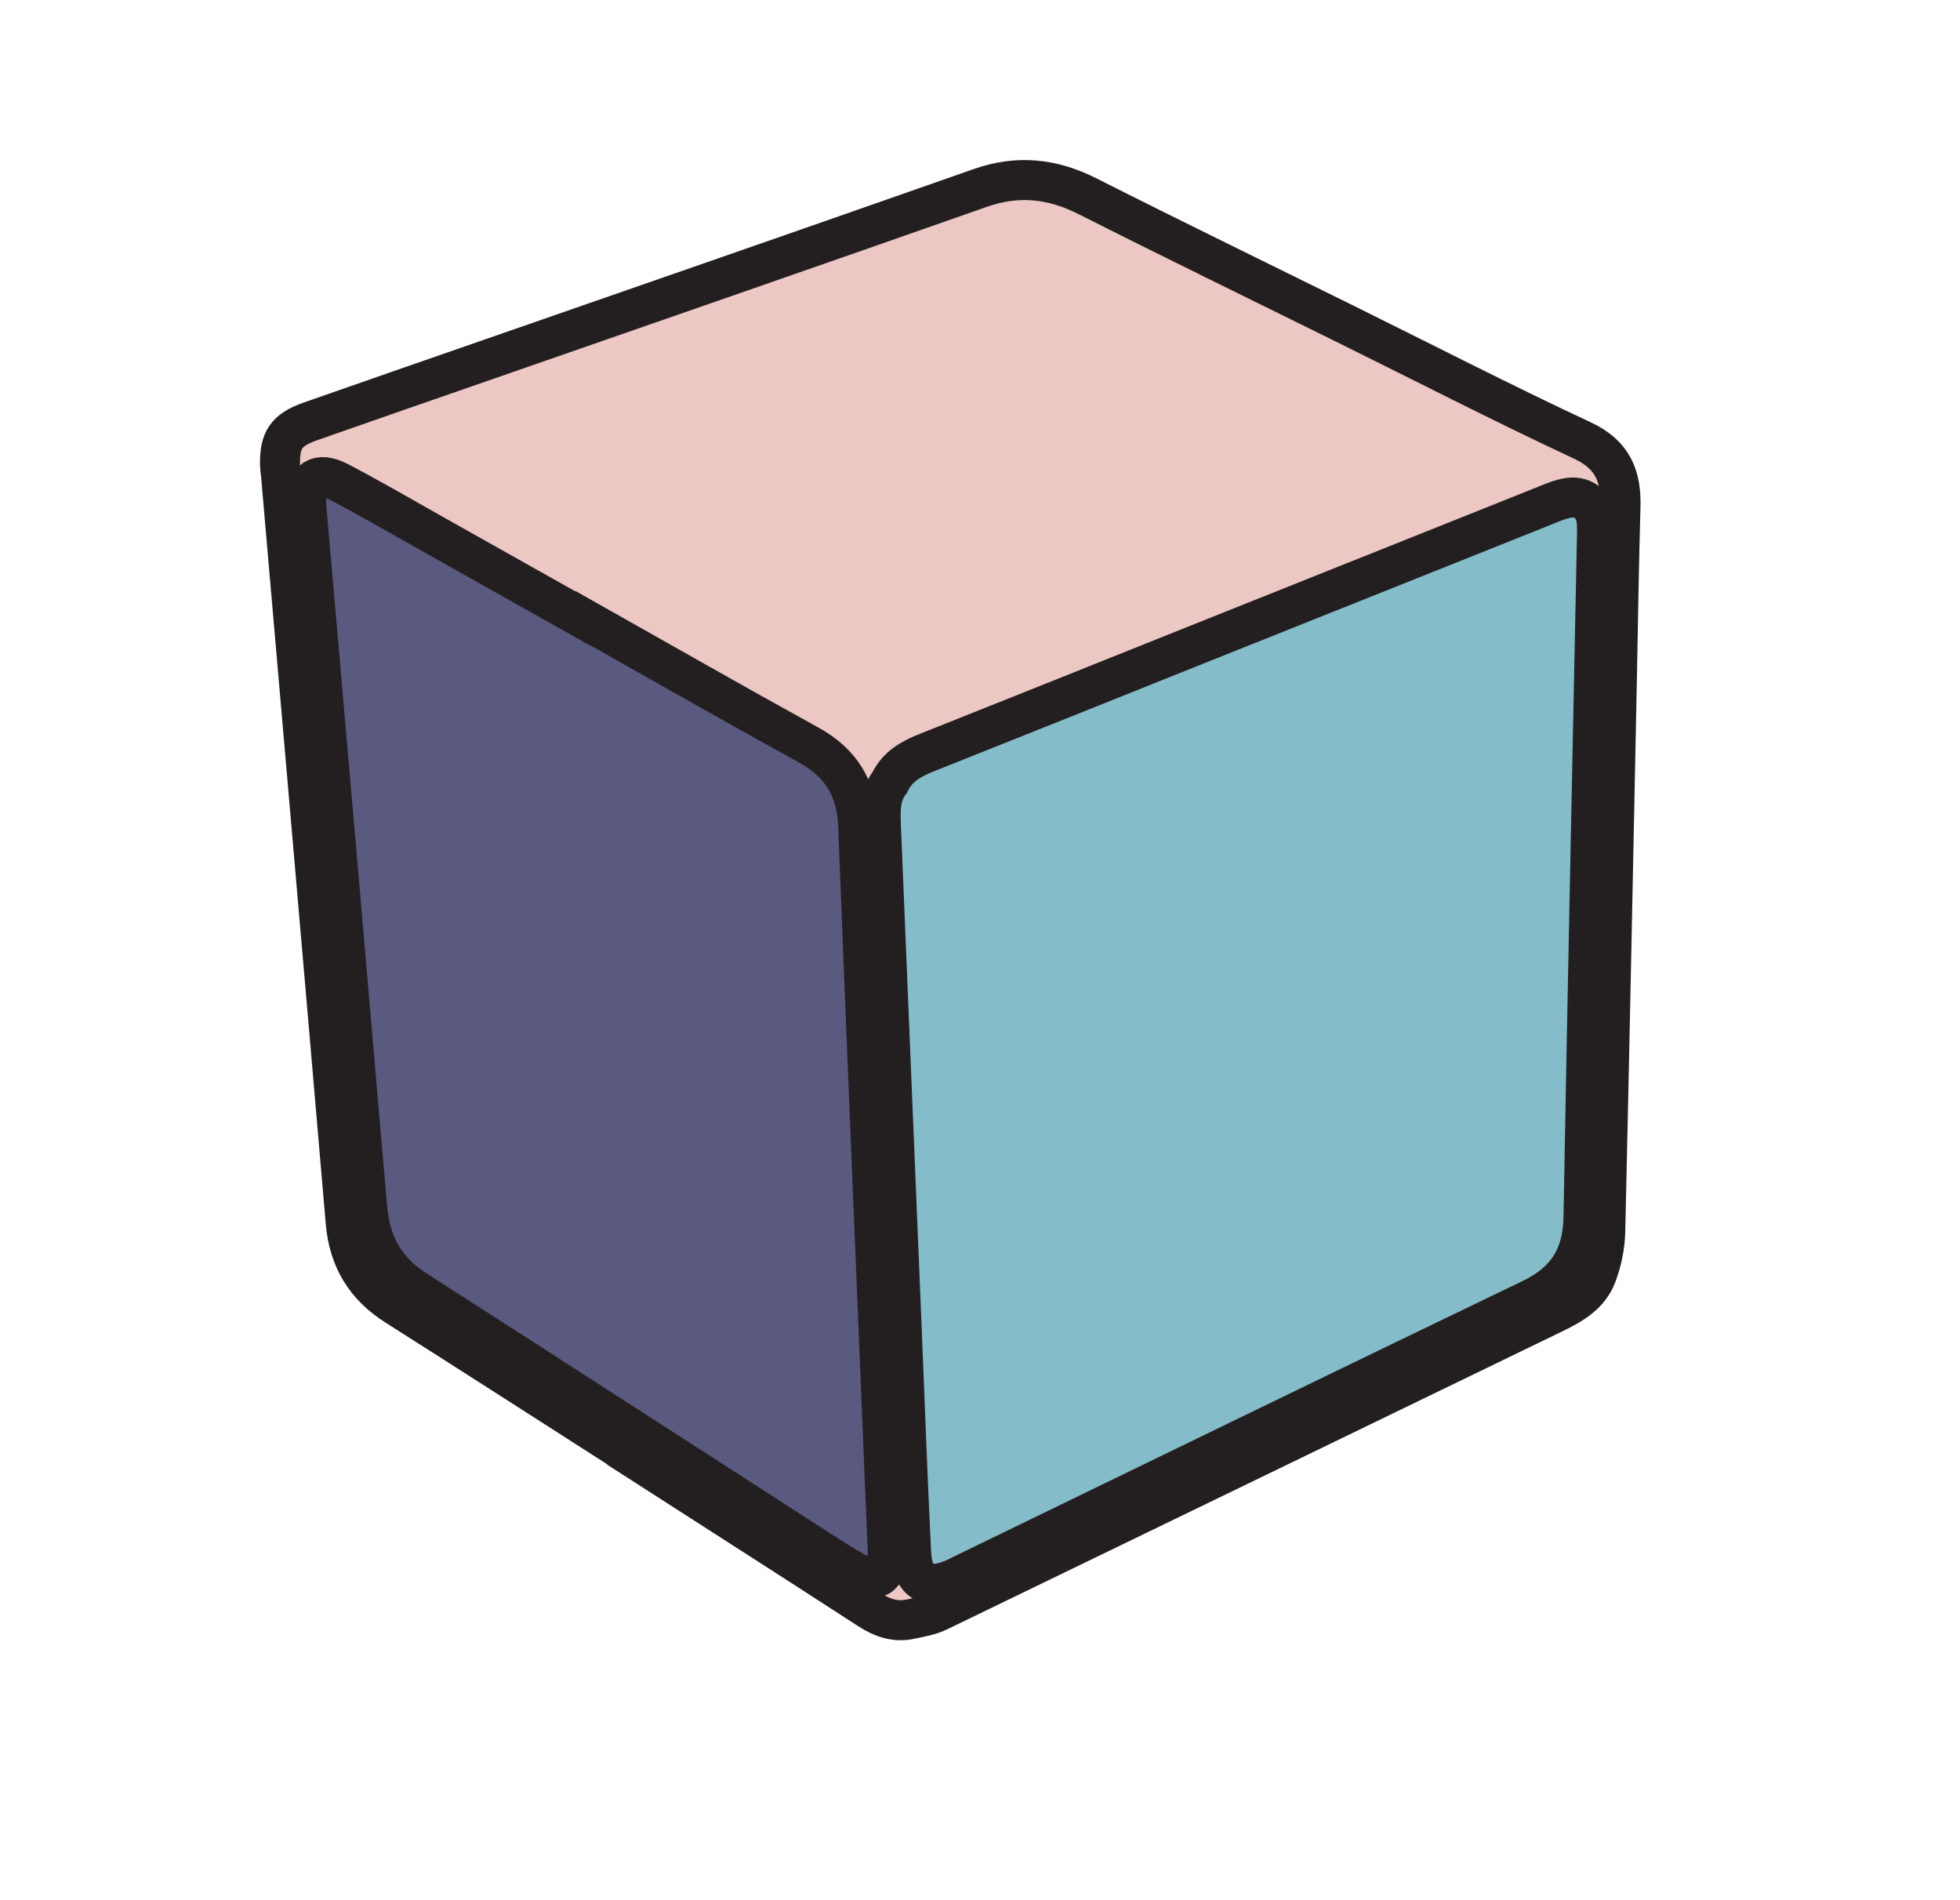 <?xml version="1.0" encoding="UTF-8"?> <svg xmlns="http://www.w3.org/2000/svg" width="98" height="95" viewBox="0 0 98 95" fill="none"><path d="M45.553 77.59C45.624 79.108 46.355 79.52 47.741 78.903C47.857 78.852 47.972 78.793 48.085 78.734C57.576 74.133 67.053 69.51 76.56 64.94C78.341 64.084 79.14 62.806 79.176 60.853C79.376 49.547 79.616 38.243 79.844 26.938C79.849 26.6 79.871 26.258 79.816 25.927C79.681 25.171 79.085 24.748 78.34 24.901C77.888 24.991 77.456 25.191 77.024 25.364C71.396 27.611 65.767 29.858 60.144 32.107C55.54 33.95 50.94 35.795 46.337 37.624C45.563 37.931 44.879 38.312 44.493 39.103C43.965 39.792 44.019 40.597 44.049 41.404C44.392 49.66 44.732 57.907 45.073 66.163C45.232 69.971 45.368 73.78 45.553 77.59ZM40.785 77.375C41.432 77.785 42.067 78.204 42.735 78.579C43.791 79.18 44.348 78.871 44.387 77.688C44.396 77.438 44.372 77.181 44.363 76.928C43.873 65.035 43.376 53.143 42.908 41.248C42.833 39.42 42.061 38.147 40.461 37.259C36.673 35.172 32.92 33.028 29.155 30.904L29.145 30.92C26.668 29.532 24.197 28.134 21.725 26.748C20.136 25.852 18.559 24.938 16.947 24.092C15.9 23.546 15.308 23.948 15.315 25.102C15.316 25.358 15.348 25.612 15.367 25.864C16.371 37.387 17.377 48.904 18.365 60.431C18.519 62.199 19.28 63.539 20.797 64.504C27.473 68.78 34.124 73.085 40.785 77.375ZM45.485 80.948C44.743 81.096 44.104 80.875 43.46 80.457C39.553 77.923 35.621 75.415 31.7 72.892L31.709 72.877C27.744 70.343 23.789 67.792 19.815 65.273C18.268 64.297 17.445 62.943 17.285 61.115C16.219 48.659 15.131 36.206 14.051 23.75C14.032 23.581 14.007 23.411 14.001 23.244C13.975 21.994 14.312 21.494 15.504 21.071C18.421 20.048 21.348 19.032 24.267 18.017C32.513 15.151 40.767 12.295 49.003 9.399C50.896 8.731 52.625 8.923 54.387 9.816C58.581 11.935 62.812 13.991 67.028 16.073C71.059 18.066 75.049 20.119 79.12 22.021C80.655 22.735 81.067 23.828 81.023 25.349C80.941 28.224 80.901 31.103 80.844 33.986C80.653 43.169 80.475 52.36 80.263 61.545C80.248 62.288 80.088 63.057 79.825 63.752C79.457 64.715 78.597 65.211 77.696 65.647C67.44 70.609 57.188 75.588 46.927 80.548C46.484 80.763 45.973 80.846 45.485 80.948Z" fill="#ECC7C3"></path><path d="M42.733 78.579C42.065 78.204 41.43 77.785 40.783 77.375C34.122 73.085 27.471 68.78 20.795 64.504C19.278 63.539 18.517 62.199 18.363 60.431C17.375 48.904 16.369 37.387 15.365 25.864C15.346 25.612 15.314 25.358 15.313 25.102C15.306 23.948 15.898 23.546 16.945 24.092C18.557 24.938 20.134 25.852 21.723 26.748C24.195 28.134 26.666 29.532 29.143 30.92L29.153 30.904C32.918 33.028 36.671 35.172 40.459 37.259C42.059 38.147 42.831 39.42 42.906 41.248C43.374 53.143 43.871 65.035 44.361 76.928C44.37 77.181 44.394 77.438 44.385 77.688C44.346 78.871 43.789 79.18 42.733 78.579Z" fill="#5A597F"></path><path d="M47.742 78.903C46.354 79.52 45.623 79.109 45.554 77.59C45.369 73.779 45.231 69.971 45.074 66.163C44.731 57.907 44.391 49.66 44.05 41.404C44.018 40.598 43.965 39.791 44.494 39.103C44.878 38.312 45.563 37.931 46.337 37.624C50.941 35.795 55.539 33.95 60.143 32.107C65.767 29.857 71.395 27.611 77.025 25.364C77.455 25.191 77.889 24.991 78.339 24.902C79.086 24.748 79.682 25.171 79.815 25.926C79.871 26.258 79.849 26.601 79.845 26.938C79.617 38.243 79.375 49.547 79.175 60.854C79.141 62.806 78.341 64.083 76.561 64.941C67.053 69.51 57.577 74.134 48.085 78.734C47.971 78.794 47.858 78.853 47.742 78.903Z" fill="#85BCC9"></path><path d="M31.709 72.877C27.744 70.343 23.789 67.793 19.815 65.275C18.268 64.299 17.445 62.943 17.285 61.115C16.219 48.66 15.131 36.207 14.051 23.751C14.032 23.583 14.007 23.411 14.001 23.244C13.976 21.993 14.312 21.495 15.504 21.071C18.421 20.048 21.348 19.032 24.268 18.019C32.513 15.151 40.768 12.295 49.003 9.399C50.896 8.732 52.625 8.924 54.387 9.816C58.581 11.935 62.812 13.992 67.028 16.075C71.059 18.065 75.051 20.12 79.12 22.021C80.655 22.735 81.068 23.828 81.023 25.349C80.941 28.224 80.901 31.103 80.844 33.985C80.655 43.171 80.475 52.36 80.263 61.545C80.248 62.288 80.088 63.059 79.825 63.752C79.457 64.715 78.597 65.211 77.696 65.647C67.44 70.609 57.188 75.588 46.927 80.548C46.485 80.764 45.973 80.845 45.485 80.949C44.743 81.097 44.104 80.875 43.461 80.459C39.553 77.923 35.621 75.416 31.7 72.893L31.709 72.877Z" stroke="#231F20" stroke-width="2" stroke-miterlimit="10"></path><path d="M44.494 39.103C43.965 39.791 44.018 40.598 44.05 41.404C44.391 49.66 44.731 57.907 45.074 66.163C45.231 69.971 45.369 73.779 45.554 77.59C45.623 79.109 46.354 79.52 47.742 78.903C47.858 78.853 47.971 78.794 48.086 78.734C57.577 74.134 67.053 69.51 76.561 64.941C78.341 64.085 79.141 62.806 79.175 60.854C79.375 49.547 79.617 38.243 79.845 26.938C79.849 26.601 79.871 26.258 79.815 25.927C79.682 25.171 79.086 24.748 78.341 24.902C77.889 24.991 77.455 25.191 77.025 25.364C71.395 27.611 65.767 29.858 60.143 32.107C55.539 33.95 50.941 35.795 46.338 37.624C45.563 37.931 44.878 38.312 44.494 39.103Z" stroke="#231F20" stroke-width="2" stroke-miterlimit="10"></path><path d="M29.152 30.905L29.143 30.921C26.666 29.533 24.195 28.134 21.723 26.749C20.134 25.853 18.556 24.937 16.945 24.092C15.898 23.545 15.307 23.949 15.312 25.102C15.315 25.358 15.346 25.612 15.364 25.865C16.369 37.388 17.375 48.905 18.363 60.432C18.517 62.2 19.278 63.538 20.795 64.505C27.471 68.781 34.123 73.087 40.783 77.374C41.43 77.787 42.065 78.205 42.733 78.58C43.788 79.181 44.346 78.872 44.385 77.688C44.394 77.439 44.37 77.183 44.361 76.929C43.871 65.034 43.374 53.144 42.907 41.249C42.831 39.421 42.059 38.147 40.459 37.258C36.671 35.172 32.918 33.028 29.152 30.905Z" stroke="#231F20" stroke-width="2" stroke-miterlimit="10"></path></svg> 